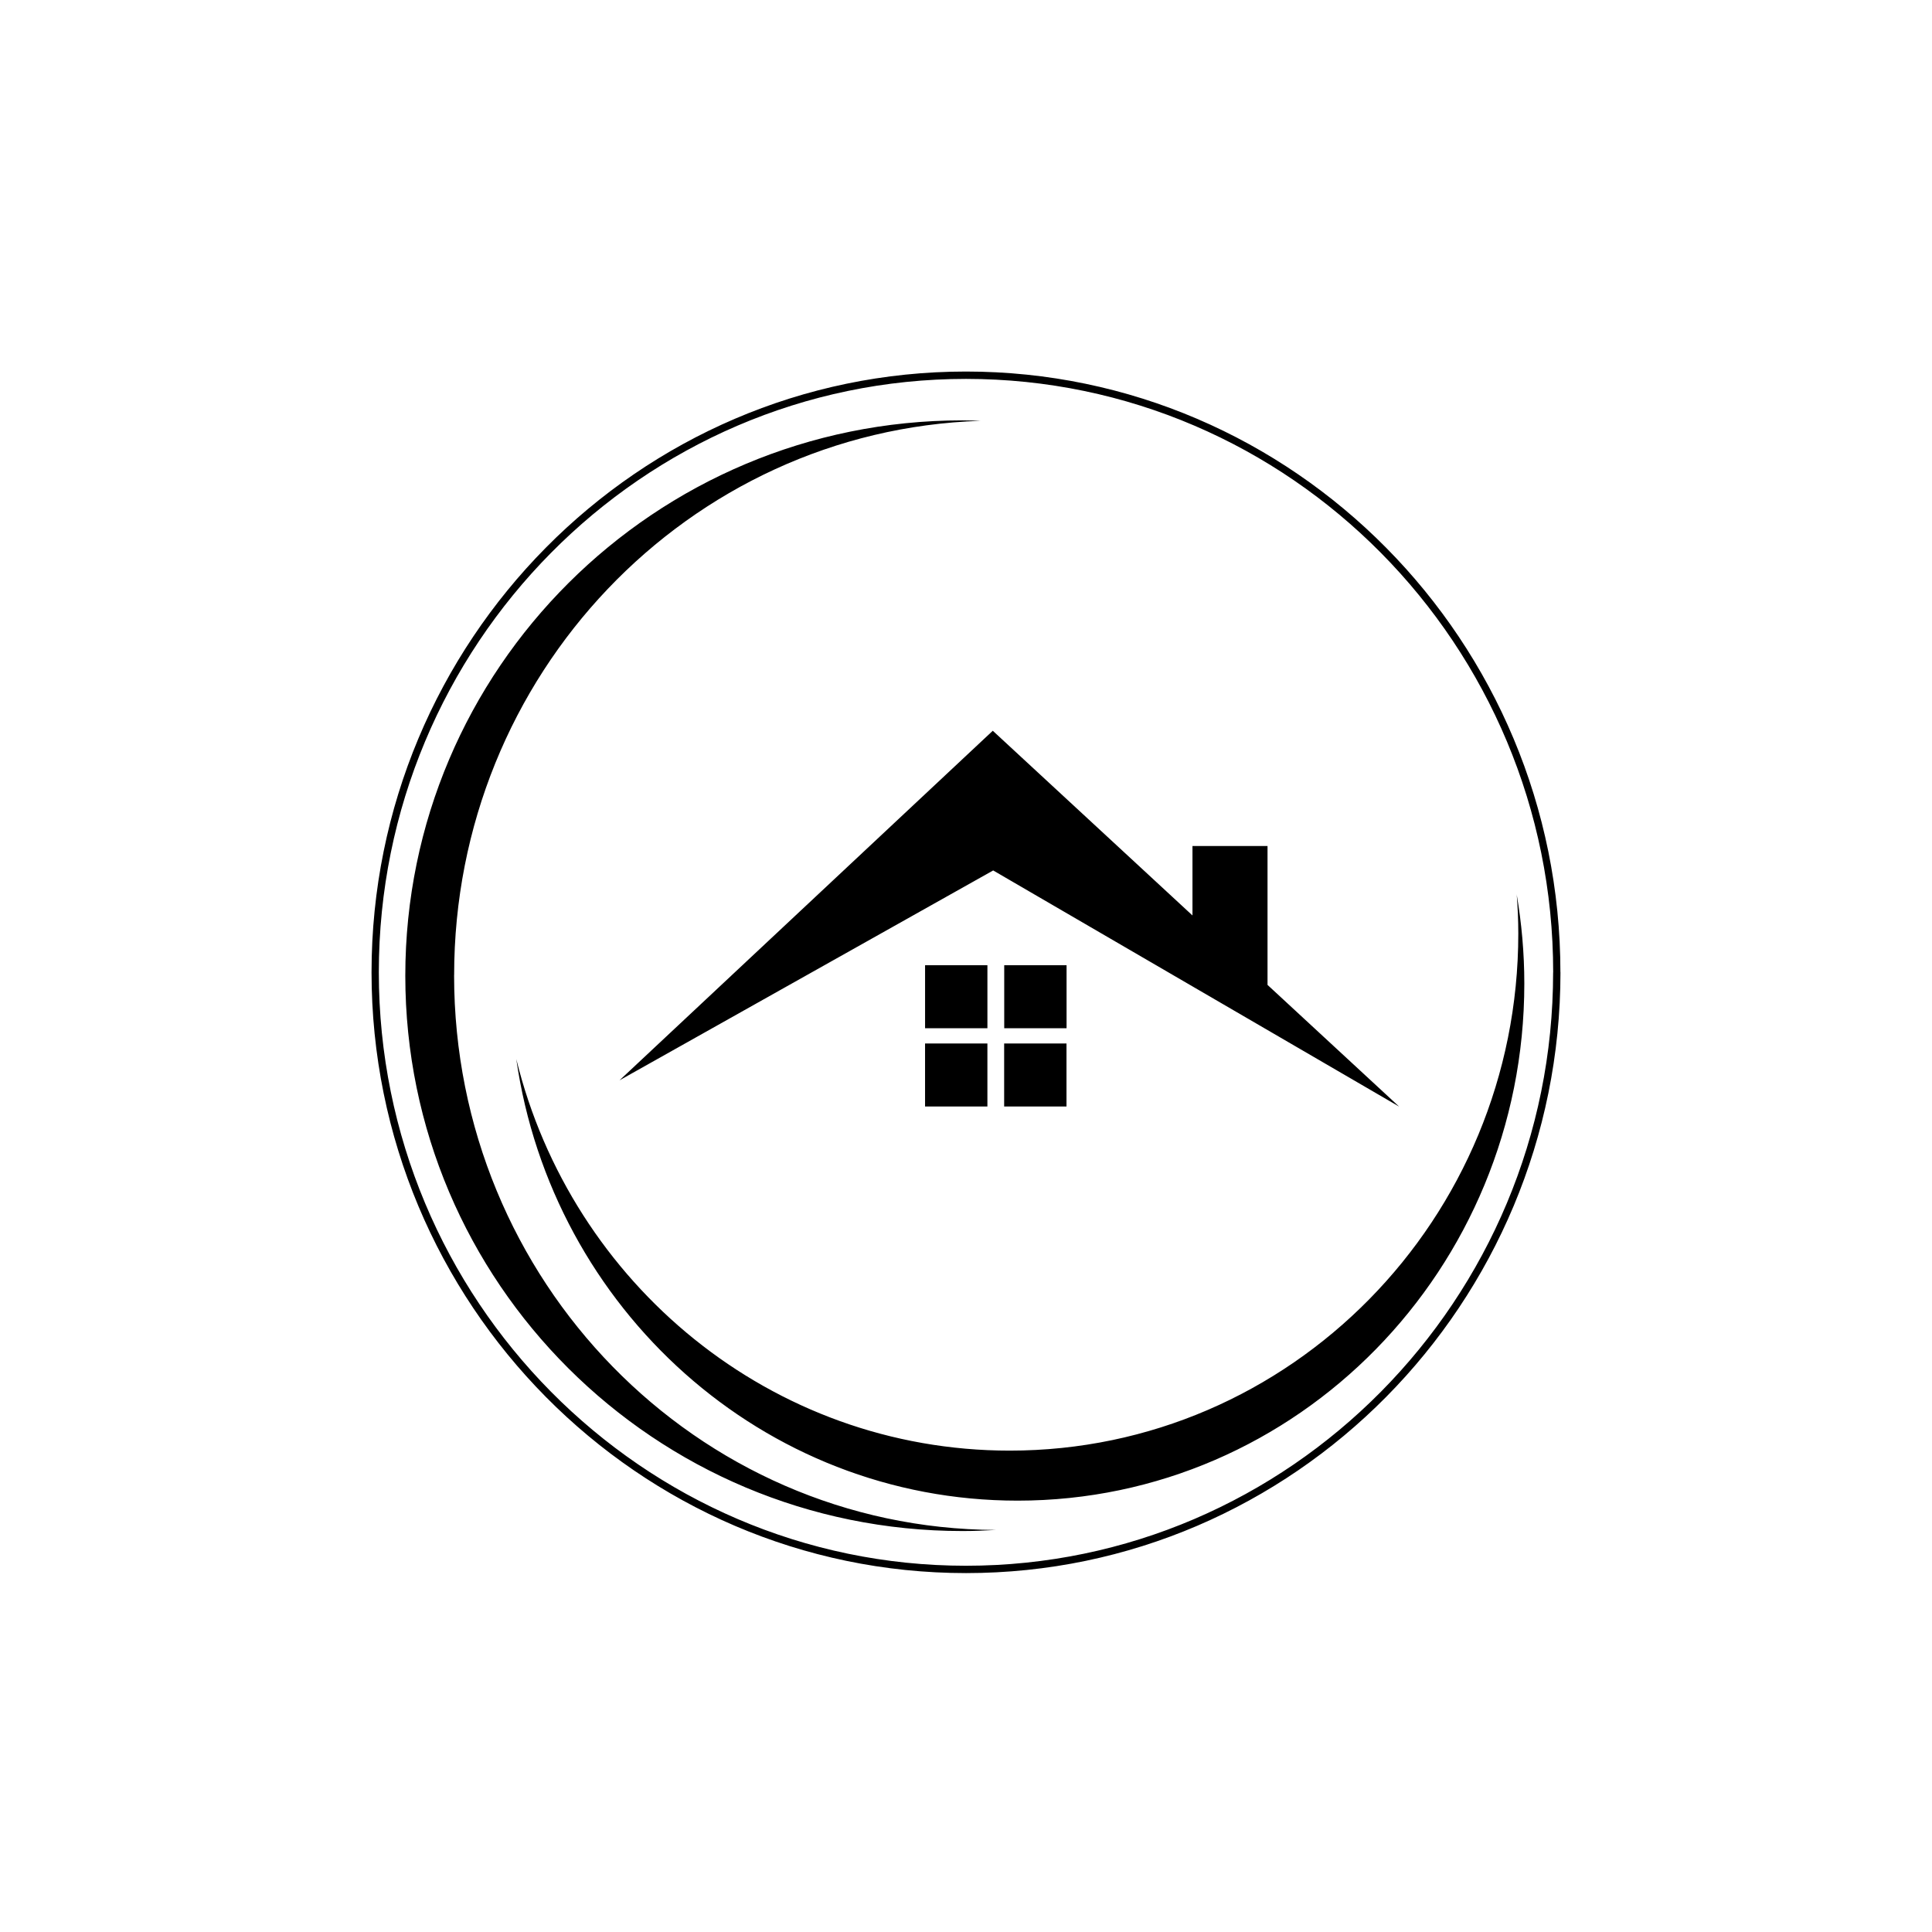 <?xml version="1.0" encoding="UTF-8"?>
<svg xmlns="http://www.w3.org/2000/svg" version="1.1" viewBox="0 0 130 130">
<!-- Copyright © Labify Limited  -->
  <g>
    <g id="Layer_1">
      <path d="M41.688,72.69l25.114-23.519,13.437,12.428v-4.672h5.05v9.345l8.854,8.188-27.314-15.889-25.15,14.125.009-.005ZM66.441,64.948h-4.195v4.24h4.195v-4.24ZM71.767,64.948h-4.195v4.24h4.195v-4.24ZM62.245,74.455h4.195v-4.24h-4.195v4.24ZM67.567,74.455h4.195v-4.24h-4.195v4.24ZM30.558,65.619c0-20.211,15.752-36.658,35.42-37.302-.405-.014-.811-.031-1.22-.031-20.7,0-37.486,16.731-37.486,37.369s16.781,37.365,37.486,37.365c.753,0,1.501-.027,2.245-.072-20.144-.095-36.448-16.767-36.448-37.329h.004ZM102.056,60.164c.067.878.107,1.756.107,2.651,0,19.216-15.32,34.794-34.221,34.794-16.033,0-29.487-11.213-33.202-26.346,2.414,16.808,16.594,29.712,33.732,29.712,18.834,0,34.096-15.578,34.096-34.794,0-2.052-.182-4.06-.516-6.018h.004ZM105,65.425c0,22.29-17.944,40.425-39.998,40.425s-40.002-18.131-40.002-40.425,17.944-40.425,39.998-40.425,39.998,18.135,39.998,40.425h.004ZM104.51,65.425c0-22.015-17.725-39.93-39.512-39.93s-39.508,17.915-39.508,39.93,17.725,39.931,39.508,39.931,39.508-17.915,39.508-39.931h.004Z"/>
    </g>
  </g>
</svg>